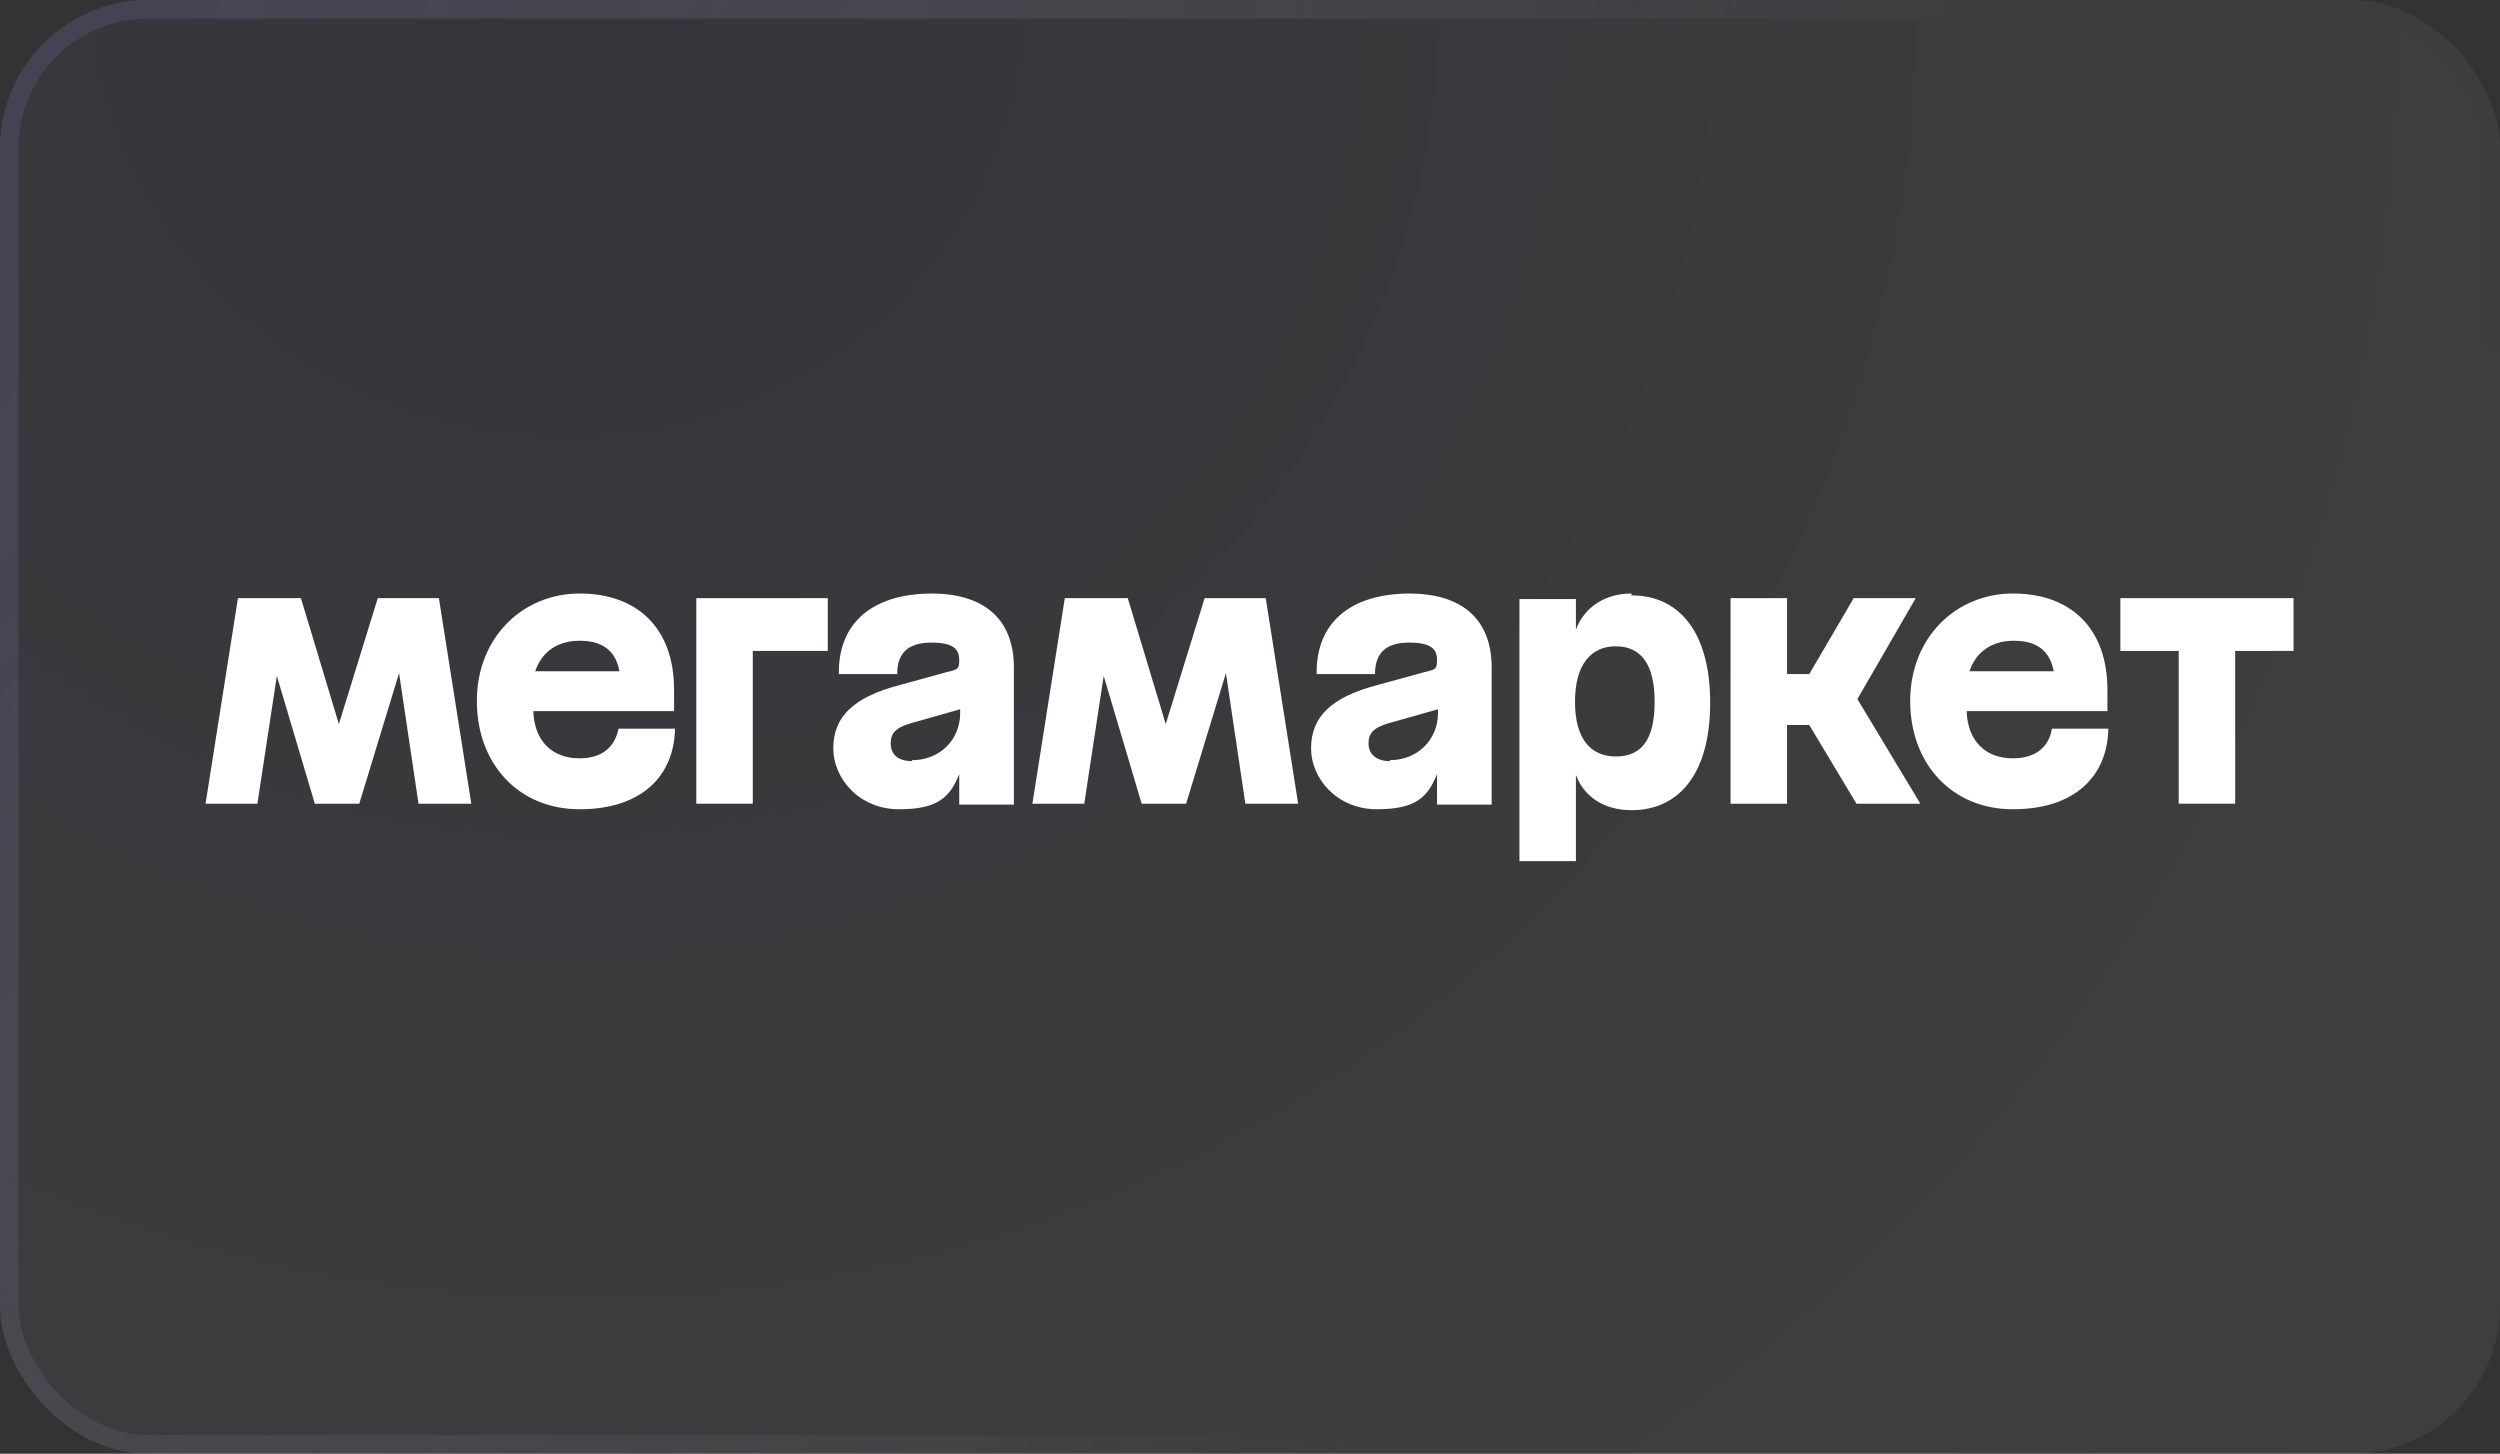 <?xml version="1.0" encoding="UTF-8"?> <svg xmlns="http://www.w3.org/2000/svg" xmlns:xlink="http://www.w3.org/1999/xlink" version="1.1" viewBox="0 0 270 157"><rect x="0" y="0" width="270" height="157" fill="#333333" stroke="none"/><defs><style> .cls-1 { fill: #fff; } .cls-2 { stroke: url(#radial-gradient-2); } .cls-2, .cls-3 { fill: none; stroke-width: 2px; } .cls-4 { fill: url(#radial-gradient); fill-opacity: .2; } .cls-5 { opacity: .3; } .cls-3 { stroke: url(#radial-gradient-3); } </style><radialGradient id="radial-gradient" cx="-501.7" cy="590.5" fx="-501.7" fy="590.5" r="1" gradientTransform="translate(44333.8 205364.7) rotate(30) scale(281.1 -263.7)" gradientUnits="userSpaceOnUse"><stop offset="0" stop-color="#515dad"></stop><stop offset=".8" stop-color="#eef3ff"></stop><stop offset="1" stop-color="#eef3ff"></stop></radialGradient><radialGradient id="radial-gradient-2" cx="-501.4" cy="590.6" fx="-501.4" fy="590.6" r="1" gradientTransform="translate(-1637.9 266741.9) rotate(27.8) scale(245.3 -400.8)" gradientUnits="userSpaceOnUse"><stop offset="0" stop-color="#515dad"></stop><stop offset="1" stop-color="#fff" stop-opacity="0"></stop></radialGradient><radialGradient id="radial-gradient-3" cx="-506.7" cy="591.3" fx="-506.7" fy="591.3" r="1" gradientTransform="translate(19969.4 -261530.3) rotate(-148.1) scale(239.8 -393.4)" gradientUnits="userSpaceOnUse"><stop offset="0" stop-color="#3b1859" stop-opacity="0"></stop><stop offset="1" stop-color="#b40057" stop-opacity=".1"></stop></radialGradient></defs><g><g id="Layer_1"><g class="cls-5"><rect class="cls-4" width="270" height="157" rx="16" ry="16"></rect><rect class="cls-2" x="1" y="1" width="268" height="155" rx="15" ry="15"></rect><rect class="cls-3" x="1" y="1" width="268" height="155" rx="15" ry="15"></rect></g><g><path class="cls-1" d="M75.2,86.8h6.1v-16.5h8.1v-5.7h-14.2v22.2Z"></path><path class="cls-1" d="M62.6,81.9c-3,0-4.9-1.9-5-5.1h15.2s0-1.1,0-2.3c0-6.7-4-10.4-10.2-10.4s-11.1,4.8-11.1,11.6,4.5,11.7,11.1,11.7,10.2-3.5,10.3-8.7h-6.1c-.4,2-1.8,3.2-4.2,3.2ZM62.6,69.2c2.5,0,3.9,1.1,4.3,3.3h-9.1c.7-2.1,2.4-3.3,4.8-3.3Z"></path><path class="cls-1" d="M229,64.6v5.7h6.3v16.5h6.1v-16.5h6.3v-5.7h-18.8Z"></path><path class="cls-1" d="M40.8,64.6l-4.2,13.6-4.1-13.6h-6.8l-3.5,22.2h5.6l2.1-13.8,4.1,13.8h4.8l4.3-14.1,2.1,14.1h5.7l-3.5-22.2h-6.7Z"></path><path class="cls-1" d="M100.7,64.1c-6.5,0-10.2,3.2-10.1,8.7h6.3c0-2.3,1.2-3.4,3.7-3.4s3,.8,3,1.9-.3,1-1.4,1.3l-5.1,1.4c-4.9,1.3-7.1,3.4-7.1,6.8s2.9,6.6,7.1,6.6,5.5-1.3,6.5-3.8v3.3h5.9v-14.8c0-5.4-3.4-8-8.9-8ZM98.5,82.2c-1.6,0-2.3-.8-2.3-1.9s.5-1.7,2.2-2.2l5.3-1.5v.4c0,2.9-2.2,5.1-5.2,5.1Z"></path><path class="cls-1" d="M207,64.6h-6.8l-4.8,8.2h-2.4v-8.2h-6.1v22.2h6.1v-8.5h2.4l5.1,8.5h6.9l-6.8-11.3,6.3-10.9Z"></path><path class="cls-1" d="M152.3,64.1c-6.5,0-10.2,3.2-10.1,8.7h6.3c0-2.3,1.2-3.4,3.7-3.4s3,.8,3,1.9-.3,1-1.4,1.3l-5.1,1.4c-4.9,1.3-7.1,3.4-7.1,6.8s2.9,6.6,7.1,6.6,5.5-1.3,6.5-3.8v3.3h5.9v-14.8c0-5.4-3.4-8-8.9-8ZM150.1,82.2c-1.5,0-2.3-.8-2.3-1.9s.5-1.7,2.2-2.2l5.3-1.5v.4c0,3-2.3,5.1-5.2,5.1h0Z"></path><path class="cls-1" d="M176.2,64.1c-2.9,0-5.1,1.5-6,3.9v-3.3h-6.1v28.3h6.1v-9.3c.9,2.4,3.1,3.8,6,3.8,5.1,0,8.5-3.9,8.5-11.6s-3.4-11.6-8.5-11.6ZM174.5,81.7c-2.7,0-4.4-1.9-4.4-5.9s1.7-6,4.4-6,4.2,1.9,4.2,6c0,4.2-1.5,5.9-4.2,5.9h0Z"></path><path class="cls-1" d="M130.1,64.6l-4.2,13.6-4.1-13.6h-6.8l-3.5,22.2h5.6l2.1-13.8,4.1,13.8h4.8l4.3-14.1,2.1,14.1h5.7l-3.5-22.2h-6.7Z"></path><path class="cls-1" d="M217.4,81.9c-3,0-4.9-1.9-5-5.1h15.2s0-1.1,0-2.3c0-6.7-4-10.4-10.2-10.4s-11.1,4.8-11.1,11.6,4.5,11.7,11.1,11.7,10.2-3.5,10.3-8.7h-6.1c-.3,2-1.8,3.2-4.2,3.2ZM217.5,69.2c2.5,0,3.9,1.1,4.3,3.3h-9.1c.7-2.1,2.4-3.3,4.8-3.3Z"></path></g></g></g></svg> 